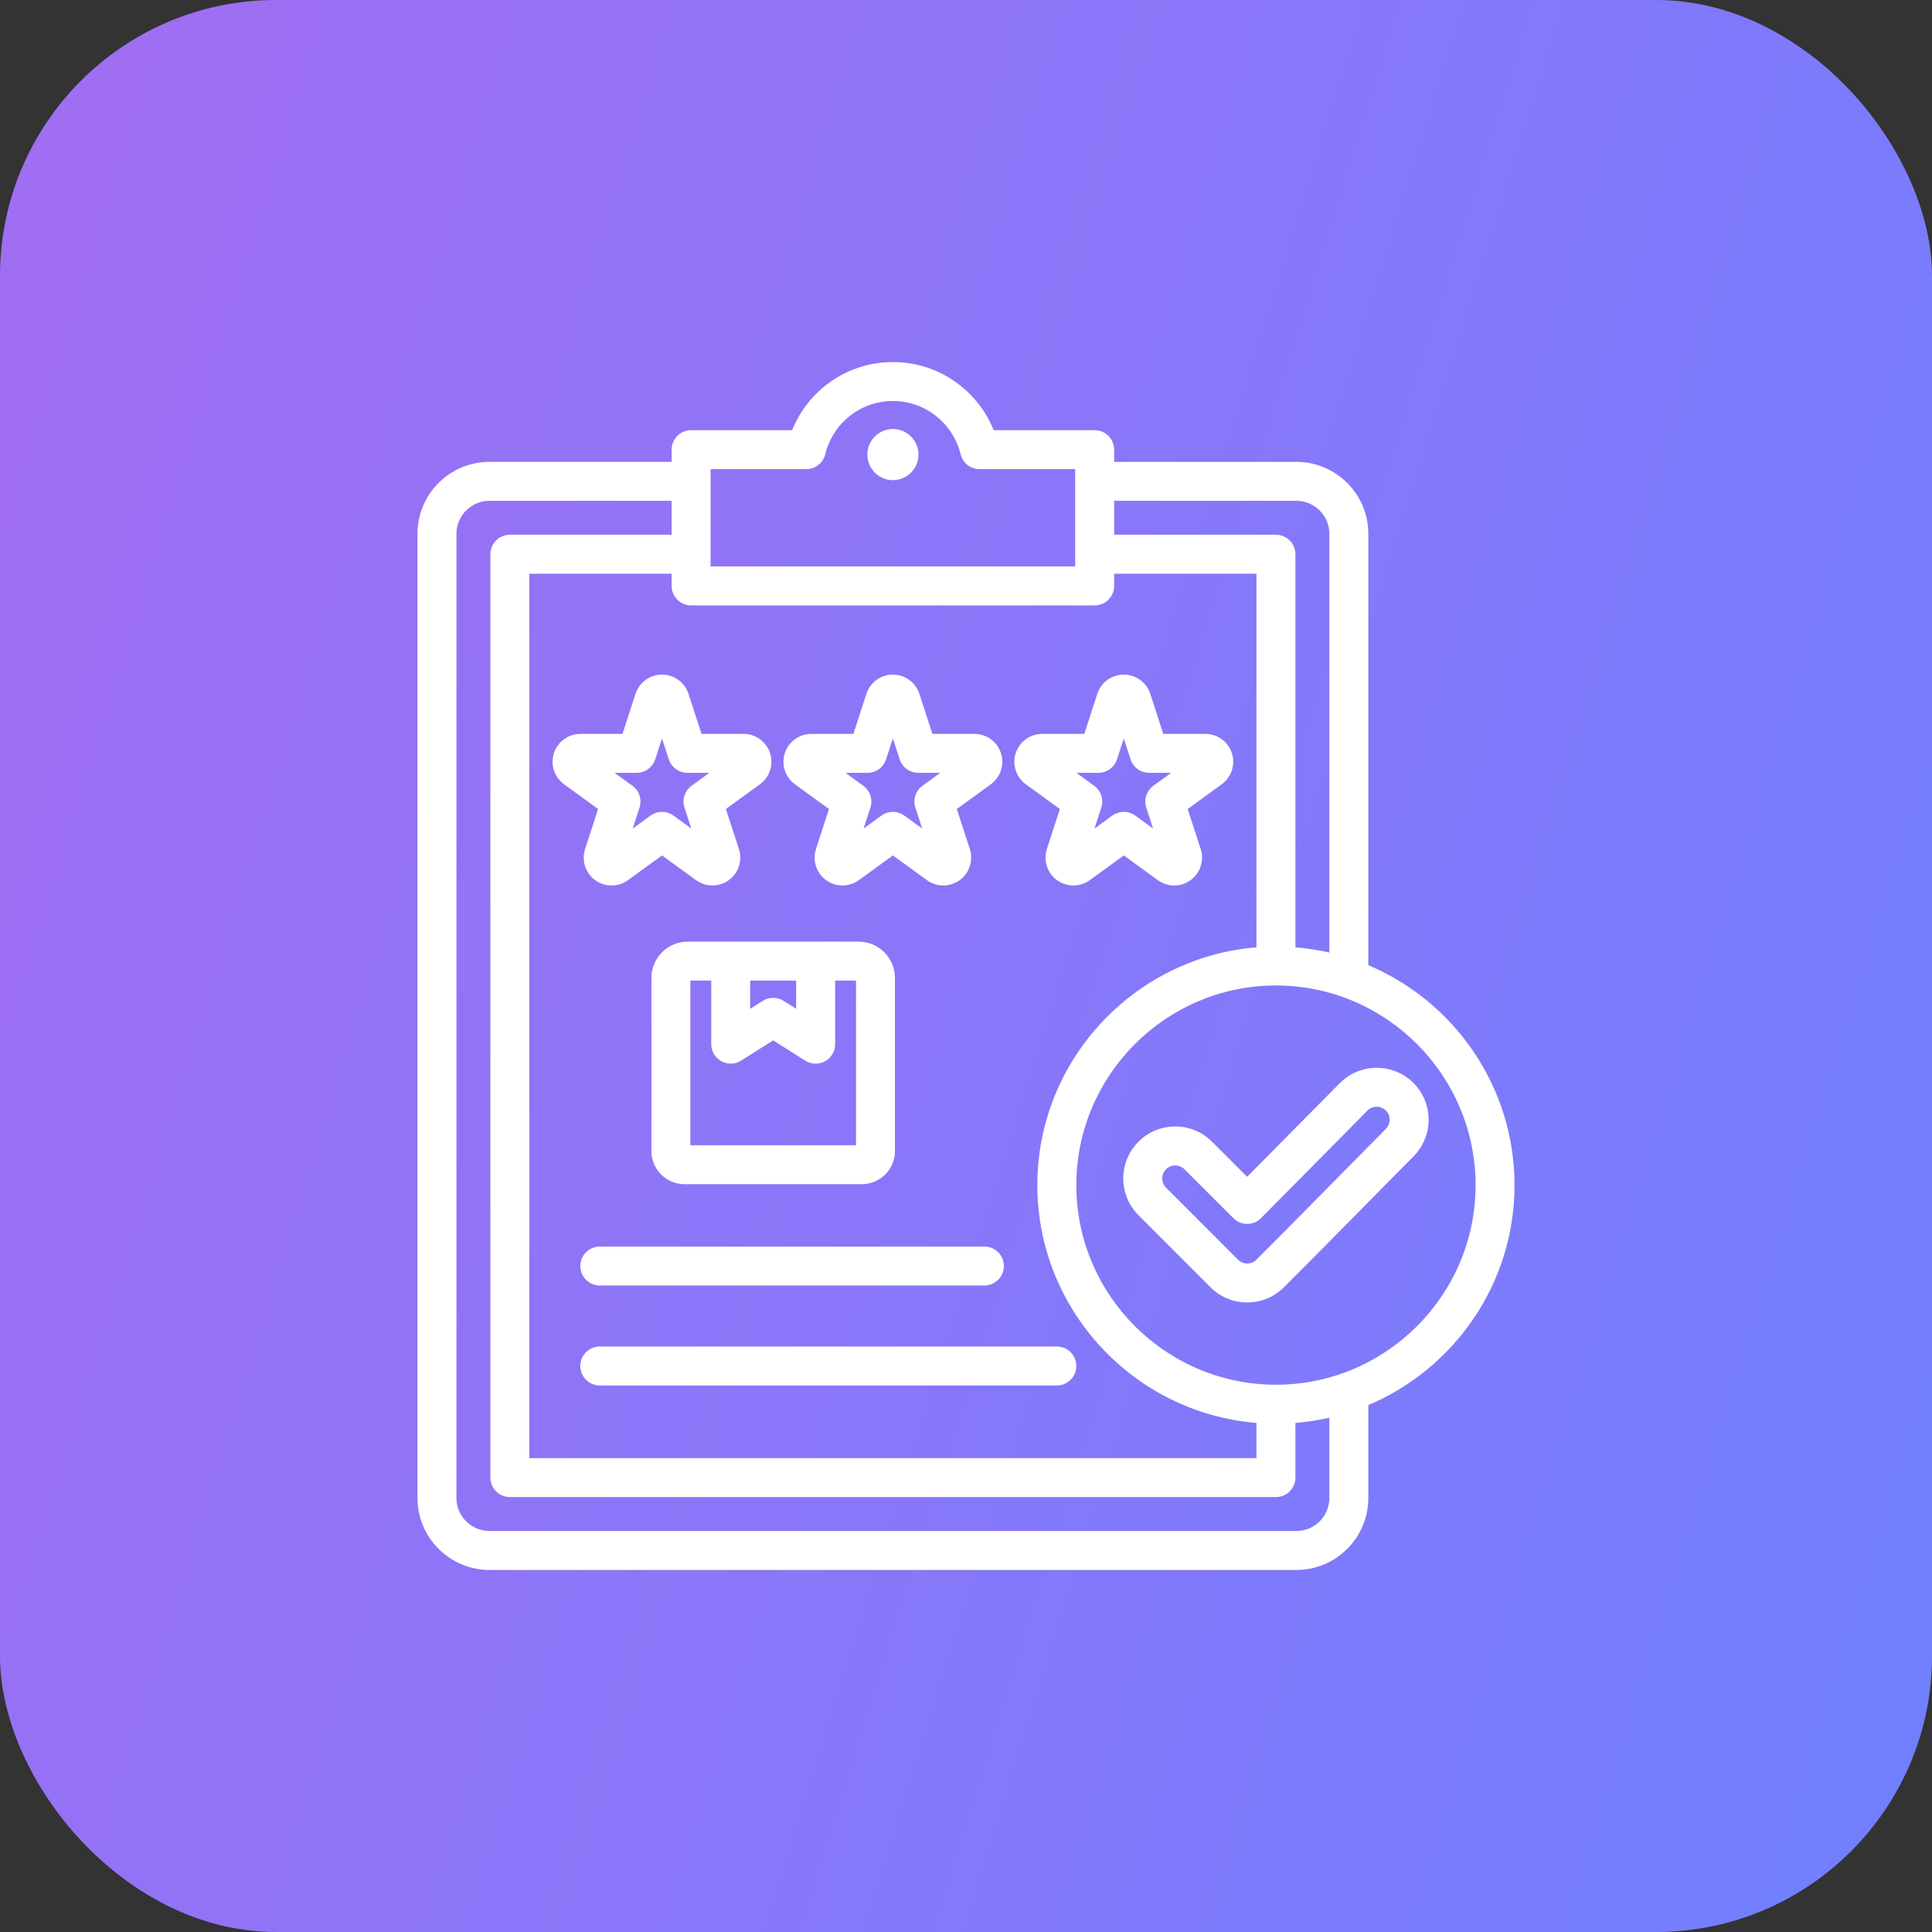 <svg xmlns="http://www.w3.org/2000/svg" width="70" height="70" viewBox="0 0 70 70" fill="none"><rect x="0" y="0" width="70" height="70" fill="#333333" stroke="none"/><rect width="70" height="70" rx="10" fill="url(#paint0_linear_2903_16187)"></rect><path fill-rule="evenodd" clip-rule="evenodd" d="M49.577 50.908V54.276C49.577 55.713 48.406 56.882 46.972 56.882H17.733C16.295 56.882 15.126 55.713 15.126 54.276V19.338C15.126 17.904 16.295 16.734 17.733 16.734H24.335V16.292C24.335 16.105 24.409 15.925 24.541 15.793C24.674 15.661 24.853 15.586 25.041 15.586H28.701C29.281 14.14 30.697 13.118 32.351 13.118C34.005 13.118 35.421 14.14 36.003 15.586H39.662C39.849 15.586 40.029 15.661 40.161 15.793C40.293 15.925 40.368 16.105 40.368 16.292V16.734H46.972C48.407 16.734 49.577 17.904 49.577 19.338V34.97C52.684 36.282 54.874 39.364 54.874 42.94C54.874 46.517 52.684 49.597 49.577 50.908ZM24.335 18.146H17.733C17.074 18.146 16.538 18.681 16.538 19.338V54.276C16.538 54.934 17.074 55.471 17.733 55.471H46.972C47.629 55.471 48.165 54.934 48.165 54.276V51.365C47.76 51.458 47.349 51.522 46.935 51.555V53.535C46.935 53.723 46.861 53.902 46.729 54.035C46.596 54.167 46.417 54.241 46.23 54.241H18.473C18.286 54.241 18.106 54.167 17.974 54.035C17.841 53.902 17.767 53.723 17.767 53.535V20.081C17.767 19.894 17.841 19.715 17.974 19.582C18.106 19.45 18.286 19.375 18.473 19.375H24.335V18.146ZM40.368 18.146V19.375H46.23C46.417 19.375 46.596 19.45 46.729 19.582C46.861 19.715 46.935 19.894 46.935 20.081V34.323C47.349 34.356 47.76 34.42 48.165 34.513V19.338C48.165 18.682 47.629 18.146 46.972 18.146H40.368ZM40.368 20.787V21.229C40.368 21.416 40.293 21.596 40.161 21.728C40.029 21.861 39.849 21.935 39.662 21.935H25.041C24.853 21.935 24.674 21.861 24.541 21.728C24.409 21.596 24.335 21.416 24.335 21.229V20.787H19.179V52.83H45.524V51.555C41.091 51.193 37.585 47.464 37.585 42.94C37.585 38.417 41.091 34.685 45.524 34.323V20.787H40.368ZM25.746 16.998V20.523H38.956V16.998H35.49C35.332 16.998 35.178 16.945 35.053 16.847C34.929 16.749 34.841 16.612 34.804 16.458C34.536 15.352 33.539 14.529 32.351 14.529C31.163 14.529 30.167 15.351 29.901 16.457C29.864 16.611 29.776 16.748 29.652 16.846C29.527 16.945 29.373 16.998 29.215 16.998H25.746ZM32.351 17.397C31.841 17.397 31.426 16.98 31.426 16.47C31.426 15.96 31.841 15.544 32.351 15.544C32.861 15.544 33.279 15.96 33.279 16.47C33.279 16.98 32.861 17.397 32.351 17.397ZM24.918 34.117H31.109C31.836 34.117 32.426 34.706 32.426 35.433V41.708C32.426 42.367 31.888 42.906 31.226 42.906H24.802C24.14 42.906 23.602 42.367 23.602 41.708V35.433C23.602 34.706 24.191 34.117 24.918 34.117ZM25.77 35.528H25.013V41.494H31.014V35.528H30.258V37.832C30.258 37.959 30.224 38.083 30.16 38.191C30.096 38.3 30.003 38.39 29.893 38.451C29.782 38.512 29.657 38.542 29.531 38.538C29.405 38.534 29.282 38.497 29.175 38.429L28.014 37.695L26.852 38.429C26.746 38.497 26.623 38.534 26.497 38.538C26.37 38.542 26.245 38.512 26.135 38.451C26.024 38.39 25.932 38.3 25.867 38.191C25.803 38.083 25.769 37.959 25.77 37.832V35.528ZM28.846 35.528H27.181V36.551L27.637 36.263C27.749 36.192 27.88 36.154 28.014 36.154C28.147 36.154 28.278 36.192 28.391 36.263L28.846 36.551V35.528ZM31.391 25.14C31.457 24.937 31.585 24.761 31.758 24.635C31.93 24.51 32.138 24.442 32.351 24.442C32.564 24.442 32.772 24.51 32.944 24.635C33.117 24.761 33.245 24.937 33.311 25.14L33.782 26.59H35.306C35.52 26.59 35.727 26.657 35.9 26.782C36.072 26.908 36.2 27.084 36.266 27.287C36.332 27.49 36.332 27.708 36.266 27.911C36.2 28.114 36.072 28.291 35.9 28.416L34.667 29.312L35.138 30.761C35.204 30.964 35.204 31.182 35.138 31.385C35.072 31.588 34.943 31.765 34.771 31.89C34.599 32.015 34.391 32.083 34.178 32.083C33.964 32.083 33.757 32.015 33.584 31.89L32.351 30.994L31.118 31.89C30.946 32.015 30.738 32.083 30.525 32.083C30.312 32.083 30.104 32.015 29.931 31.89C29.759 31.765 29.631 31.588 29.565 31.385C29.499 31.182 29.499 30.964 29.565 30.761L30.036 29.312L28.803 28.416C28.63 28.291 28.502 28.114 28.436 27.911C28.37 27.708 28.37 27.49 28.436 27.287C28.502 27.084 28.63 26.907 28.802 26.782C28.975 26.657 29.183 26.589 29.396 26.59H30.92L31.391 25.14ZM30.634 28.001L31.28 28.471C31.401 28.559 31.491 28.682 31.537 28.824C31.583 28.966 31.583 29.118 31.537 29.26L31.29 30.02L31.936 29.55C32.057 29.463 32.202 29.416 32.351 29.416C32.5 29.416 32.645 29.463 32.766 29.55L33.413 30.02L33.166 29.26C33.12 29.118 33.12 28.966 33.166 28.824C33.212 28.682 33.301 28.559 33.422 28.471L34.068 28.001H33.269C33.12 28.001 32.975 27.954 32.855 27.866C32.734 27.779 32.644 27.655 32.598 27.514L32.351 26.754L32.104 27.514C32.058 27.655 31.968 27.779 31.848 27.866C31.727 27.954 31.582 28.001 31.433 28.001H30.634ZM23.025 25.14C23.091 24.937 23.22 24.761 23.392 24.635C23.565 24.51 23.772 24.442 23.985 24.442C24.199 24.442 24.407 24.51 24.579 24.635C24.751 24.761 24.88 24.937 24.946 25.14L25.417 26.59H26.941C27.154 26.59 27.362 26.657 27.534 26.782C27.706 26.908 27.835 27.084 27.901 27.287C27.967 27.49 27.967 27.708 27.901 27.911C27.835 28.114 27.706 28.291 27.534 28.416L26.301 29.312L26.772 30.761C26.838 30.964 26.838 31.182 26.772 31.385C26.706 31.588 26.578 31.765 26.405 31.89C26.233 32.015 26.025 32.083 25.812 32.083C25.599 32.083 25.391 32.015 25.218 31.89L23.985 30.994L22.753 31.89C22.58 32.015 22.372 32.083 22.159 32.083C21.946 32.083 21.738 32.015 21.566 31.89C21.393 31.765 21.265 31.588 21.199 31.385C21.133 31.182 21.133 30.964 21.199 30.761L21.67 29.312L20.437 28.416C20.265 28.291 20.136 28.114 20.07 27.911C20.004 27.708 20.004 27.49 20.07 27.287C20.136 27.084 20.264 26.907 20.437 26.782C20.609 26.657 20.817 26.589 21.03 26.59H22.554L23.025 25.14ZM22.268 28.001L22.915 28.471C23.035 28.559 23.125 28.682 23.171 28.824C23.217 28.966 23.217 29.118 23.171 29.26L22.924 30.02L23.571 29.55C23.691 29.463 23.837 29.416 23.986 29.416C24.135 29.416 24.28 29.463 24.401 29.55L25.047 30.02L24.8 29.26C24.754 29.118 24.754 28.966 24.8 28.824C24.846 28.682 24.936 28.559 25.056 28.471L25.703 28.001H24.904C24.755 28.001 24.61 27.954 24.489 27.866C24.368 27.779 24.279 27.655 24.233 27.514L23.985 26.754L23.739 27.514C23.693 27.655 23.603 27.779 23.482 27.866C23.362 27.954 23.216 28.001 23.067 28.001H22.268ZM39.757 25.14C39.822 24.937 39.951 24.761 40.123 24.635C40.296 24.51 40.504 24.442 40.717 24.442C40.93 24.442 41.138 24.51 41.31 24.635C41.483 24.761 41.611 24.937 41.677 25.14L42.148 26.59H43.672C43.885 26.59 44.093 26.657 44.265 26.782C44.438 26.908 44.566 27.084 44.632 27.287C44.698 27.49 44.698 27.708 44.632 27.911C44.566 28.114 44.438 28.291 44.265 28.416L43.032 29.312L43.503 30.761C43.569 30.964 43.569 31.182 43.503 31.385C43.437 31.588 43.309 31.765 43.136 31.89C42.964 32.015 42.756 32.083 42.543 32.083C42.33 32.083 42.122 32.015 41.95 31.89L40.717 30.994L39.484 31.89C39.311 32.015 39.104 32.083 38.89 32.083C38.677 32.083 38.469 32.015 38.297 31.89C38.124 31.765 37.996 31.588 37.93 31.385C37.864 31.182 37.864 30.964 37.93 30.761L38.401 29.312L37.168 28.416C36.996 28.291 36.867 28.114 36.801 27.911C36.735 27.708 36.735 27.49 36.801 27.287C36.867 27.084 36.995 26.907 37.168 26.782C37.341 26.657 37.548 26.589 37.762 26.59H39.286L39.757 25.14ZM38.999 28.001L39.646 28.471C39.767 28.559 39.856 28.682 39.902 28.824C39.948 28.966 39.948 29.118 39.902 29.26L39.655 30.02L40.302 29.55C40.422 29.463 40.568 29.416 40.717 29.416C40.866 29.416 41.011 29.463 41.132 29.55L41.778 30.02L41.531 29.26C41.485 29.118 41.485 28.966 41.531 28.824C41.577 28.682 41.667 28.559 41.788 28.471L42.434 28.001H41.635C41.486 28.001 41.341 27.954 41.22 27.866C41.099 27.779 41.01 27.655 40.964 27.514L40.717 26.754L40.47 27.514C40.424 27.655 40.334 27.779 40.213 27.866C40.093 27.954 39.947 28.001 39.798 28.001H38.999ZM21.732 50.199C21.342 50.199 21.026 49.883 21.026 49.493C21.026 49.104 21.342 48.787 21.732 48.787H38.291C38.68 48.787 38.997 49.104 38.997 49.493C38.997 49.883 38.68 50.199 38.291 50.199H21.732ZM21.732 46.576C21.342 46.576 21.026 46.26 21.026 45.87C21.026 45.48 21.342 45.164 21.732 45.164H35.667C36.056 45.164 36.373 45.48 36.373 45.87C36.373 46.26 36.056 46.576 35.667 46.576H21.732ZM46.231 50.172C50.215 50.172 53.463 46.924 53.463 42.94C53.463 38.956 50.215 35.706 46.231 35.706C42.247 35.706 38.997 38.956 38.997 42.94C38.997 46.924 42.247 50.172 46.231 50.172ZM45.186 42.638L48.545 39.243L48.547 39.242C49.278 38.507 50.472 38.503 51.208 39.235C51.943 39.966 51.948 41.156 51.216 41.895L51.216 41.895C49.65 43.476 48.095 45.066 46.521 46.639C45.786 47.374 44.593 47.374 43.858 46.639L41.25 44.029C40.515 43.294 40.514 42.105 41.249 41.367L41.25 41.365C41.985 40.63 43.178 40.63 43.913 41.365L45.186 42.638ZM44.689 44.138L42.915 42.364C42.827 42.276 42.707 42.226 42.582 42.226C42.457 42.226 42.337 42.276 42.248 42.364C42.065 42.549 42.064 42.847 42.248 43.031L44.856 45.641C44.945 45.73 45.065 45.779 45.19 45.779C45.315 45.779 45.435 45.73 45.523 45.641C47.095 44.069 48.648 42.48 50.213 40.901C50.396 40.717 50.396 40.419 50.212 40.236C50.029 40.053 49.731 40.054 49.548 40.237L45.69 44.135C45.625 44.202 45.547 44.254 45.461 44.29C45.375 44.326 45.283 44.344 45.19 44.345C45.097 44.345 45.005 44.327 44.919 44.291C44.833 44.256 44.755 44.204 44.689 44.138Z" fill="white"></path><defs><linearGradient id="paint0_linear_2903_16187" x1="0" y1="0" x2="83.685" y2="26.07" gradientUnits="userSpaceOnUse"><stop stop-color="#A26DF2"></stop><stop offset="1" stop-color="#6F80FF"></stop></linearGradient></defs></svg>